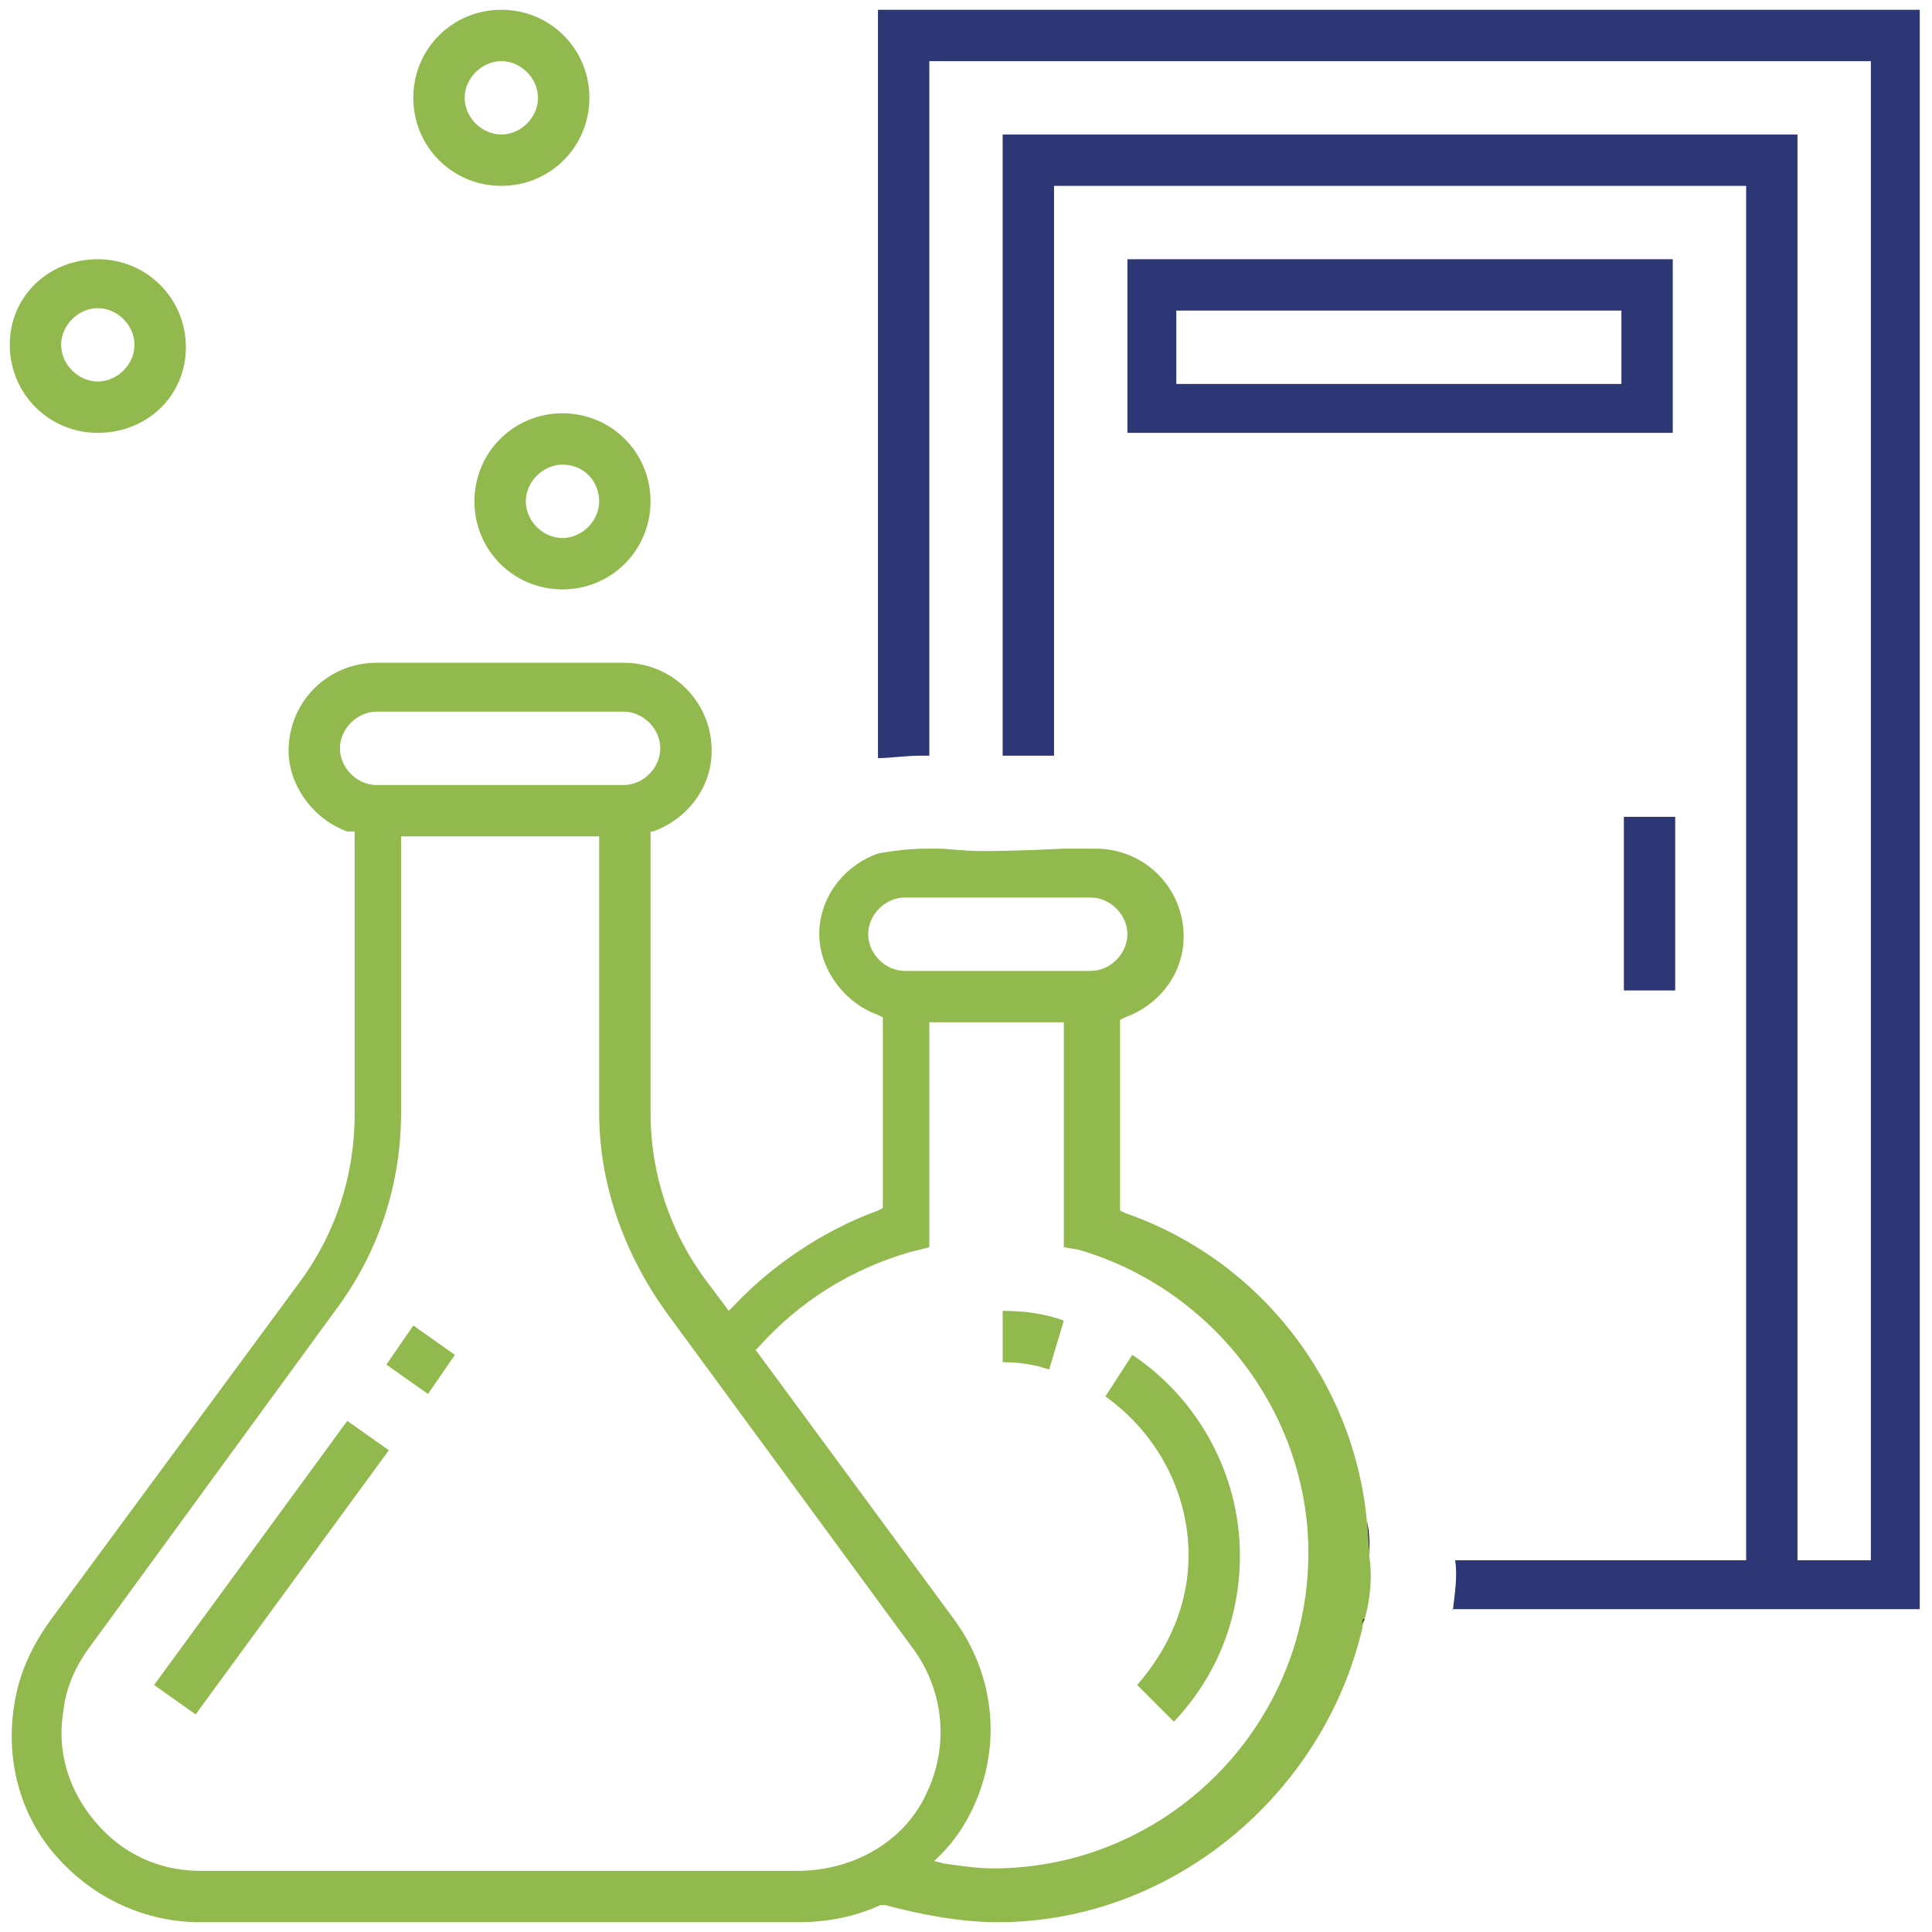 <?xml version="1.0" encoding="utf-8"?>
<!-- Generator: Adobe Illustrator 18.1.0, SVG Export Plug-In . SVG Version: 6.00 Build 0)  -->
<svg version="1.1" id="Layer_1" xmlns="http://www.w3.org/2000/svg" xmlns:xlink="http://www.w3.org/1999/xlink" x="0px" y="0px"
	 width="79px" height="79px" viewBox="0 0 79 79" enable-background="new 0 0 79 79" xml:space="preserve">
<g>
	<circle fill="none" cx="4" cy="14.2" r="1"/>
	<path fill="none" d="M15.4,31.7c-0.6,0-1-0.5-1-1s0.5-1,1-1h10.1c0.6,0,1,0.5,1,1s-0.5,1-1,1H15.4z"/>
	<circle fill="none" cx="20.5" cy="4" r="1"/>
	<circle fill="none" cx="23" cy="20.5" r="1"/>
	<path fill="#92B94D" d="M20.5,7.6c-2,0-3.6-1.6-3.6-3.6s1.6-3.6,3.6-3.6S24.1,2,24.1,4S22.5,7.6,20.5,7.6z M20.5,2.5
		C19.7,2.5,19,3.2,19,4c0,0.8,0.7,1.5,1.5,1.5C21.3,5.5,22,4.8,22,4C22,3.2,21.3,2.5,20.5,2.5z"/>
	<path fill="#92B94D" d="M23,24.1c-2,0-3.6-1.6-3.6-3.6s1.6-3.6,3.6-3.6s3.6,1.6,3.6,3.6S25,24.1,23,24.1z M23,19
		c-0.8,0-1.5,0.7-1.5,1.5c0,0.8,0.7,1.5,1.5,1.5c0.8,0,1.5-0.7,1.5-1.5C24.5,19.7,23.9,19,23,19z"/>
	<path fill="#92B94D" d="M4,17.7c-2,0-3.6-1.6-3.6-3.6S2,10.6,4,10.6s3.6,1.6,3.6,3.6S6,17.7,4,17.7z M4,12.6
		c-0.8,0-1.5,0.7-1.5,1.5c0,0.8,0.7,1.5,1.5,1.5c0.8,0,1.5-0.7,1.5-1.5C5.5,13.3,4.8,12.6,4,12.6z"/>
	<path fill="#92B94D" d="M40.8,78.6c-1.5,0-3.1-0.3-4.6-0.7l-0.1,0l-0.1,0c-1.1,0.5-2.2,0.7-3.4,0.7H8.2c-2.3,0-4.4-1-5.9-2.7
		c-1.5-1.7-2.1-4-1.7-6.3c0.2-1.2,0.7-2.3,1.5-3.4l10.1-13.7c1.5-2,2.3-4.4,2.3-6.9V34L14.2,34c-1.4-0.5-2.4-1.9-2.4-3.3
		c0-2,1.6-3.6,3.6-3.6h10.1c2,0,3.6,1.6,3.6,3.6c0,1.5-1,2.8-2.4,3.3L26.6,34v11.5c0,2.5,0.8,4.9,2.3,6.9l0.9,1.2l0.2-0.2
		c1.6-1.7,3.7-3.1,5.9-3.9l0.2-0.1v-7.8l-0.2-0.1c-1.4-0.5-2.4-1.9-2.4-3.3c0-1.5,1-2.8,2.4-3.3l0,0c0,0,1-0.2,2-0.2
		c0.2,0,0.3,0,0.5,0c0.3,0,1,0.1,1.8,0.1c1.5,0,3.3-0.1,3.3-0.1h1.3c2,0,3.6,1.6,3.6,3.6c0,1.5-1,2.8-2.4,3.3l-0.2,0.1v7.8l0.2,0.1
		c5.5,1.9,9.4,6.9,9.9,12.7l0.1,1.4c0,0,0.2,1.1-0.2,2.5c0,0.1-0.1,0.2-0.1,0.4C54.1,73.4,47.9,78.6,40.8,78.6z M37.2,51.2
		c-2.4,0.7-4.5,2-6.2,3.9l-0.1,0.1l8.1,11c1.7,2.3,2,5.3,0.7,7.9c-0.3,0.6-0.7,1.2-1.2,1.7l-0.3,0.3l0.4,0.1c0.7,0.1,1.4,0.2,2,0.2
		c7.1,0,12.9-5.8,12.9-12.9c0-5.7-3.9-10.8-9.4-12.4L43.5,51v-9.2H38V51L37.2,51.2z M16.4,45.5c0,2.9-0.9,5.7-2.7,8.1L3.7,67.3
		c-0.6,0.8-1,1.7-1.1,2.6c-0.3,1.7,0.2,3.3,1.3,4.6c1.1,1.3,2.6,2,4.3,2h24.4c2.3,0,4.4-1.2,5.3-3.2c0.9-1.9,0.7-4.1-0.5-5.8
		L27.2,53.6c-1.7-2.4-2.7-5.2-2.7-8.1V34.2h-8.1V45.5z M37,36.7c-0.8,0-1.5,0.7-1.5,1.5s0.7,1.5,1.5,1.5h7.6c0.8,0,1.5-0.7,1.5-1.5
		s-0.7-1.5-1.5-1.5H37z M15.4,29.1c-0.8,0-1.5,0.7-1.5,1.5c0,0.8,0.7,1.5,1.5,1.5h10.1c0.8,0,1.5-0.7,1.5-1.5c0-0.8-0.7-1.5-1.5-1.5
		H15.4z M46.5,68.9c1.3-1.5,2.1-3.3,2.1-5.3c0-2.6-1.3-5-3.4-6.5l1.1-1.7c2.7,1.8,4.4,4.9,4.4,8.2c0,2.5-0.9,4.9-2.7,6.8L46.5,68.9z
		 M6.3,68.9l7.9-10.8l1.7,1.2L8,70.1L6.3,68.9z M15.8,55.8l1.1-1.6l1.7,1.2l-1.1,1.6L15.8,55.8z M42.9,56c-0.6-0.2-1.2-0.3-1.9-0.3
		v-2.1c0.8,0,1.7,0.1,2.5,0.4L42.9,56z"/>
	<rect x="66.4" y="33.4" fill="#2E3776" width="2.1" height="7.1"/>
	<path d="M55.7,66.5c0-0.1,0-0.2,0.1-0.3C55.7,66.2,55.7,66.3,55.7,66.5z"/>
	<path d="M56,63.6c0-0.5,0-0.9-0.1-1.4L56,63.6z"/>
	<path fill="#2E3776" d="M46.1,17.7v-7.1h22.3v7.1H46.1z M48.1,15.7h18.2v-3H48.1V15.7z"/>
	<path fill="#2E3776" d="M59.4,65.9c0.1-0.8,0.2-1.5,0.1-2.1h11.9V7.6H43.1v23.3c-0.3,0-1.2,0-2.1,0V5.5h32.5v58.3h3V2.5H38v28.4
		c-0.1,0-0.2,0-0.3,0c-0.7,0-1.3,0.1-1.8,0.1V0.4h42.6v65.4H59.4z"/>
</g>
</svg>
